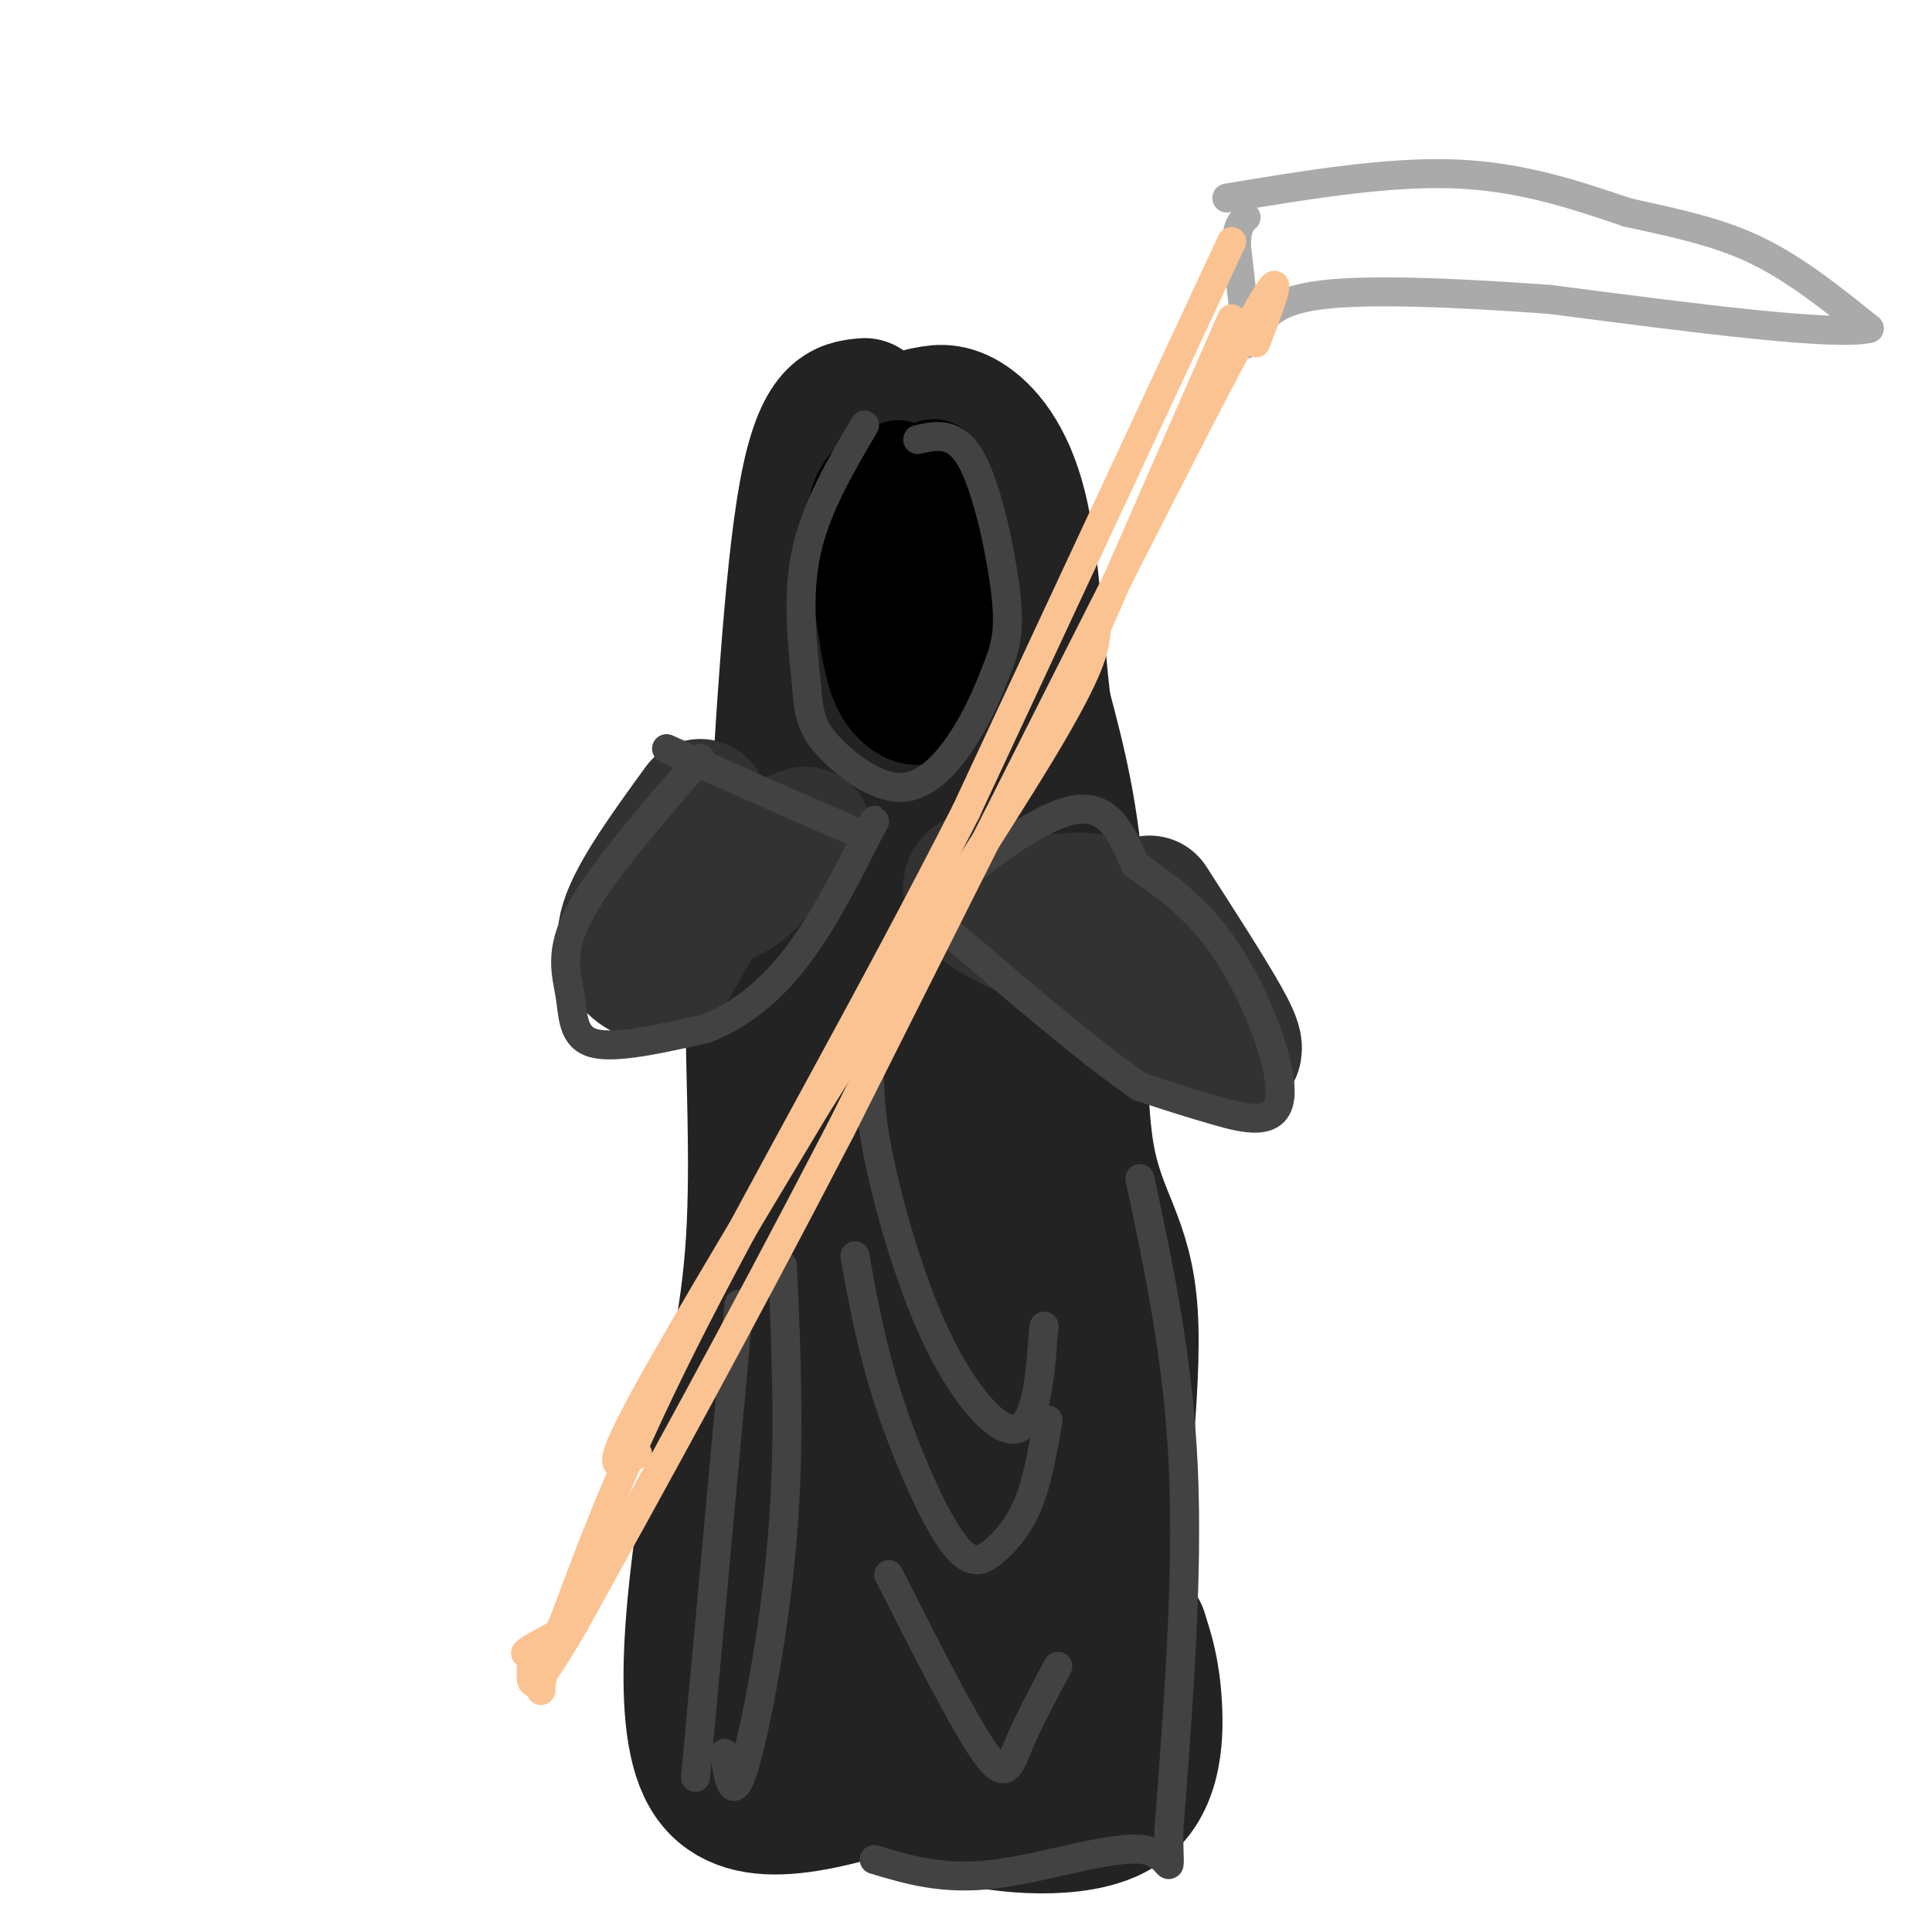 <svg viewBox='0 0 400 400' version='1.1' xmlns='http://www.w3.org/2000/svg' xmlns:xlink='http://www.w3.org/1999/xlink'><g fill='none' stroke='#000000' stroke-width='6' stroke-linecap='round' stroke-linejoin='round'><path d='M178,89c-3.537,7.329 -7.074,14.659 -9,22c-1.926,7.341 -2.243,14.694 -2,19c0.243,4.306 1.044,5.567 4,7c2.956,1.433 8.065,3.040 12,4c3.935,0.960 6.696,1.274 9,0c2.304,-1.274 4.152,-4.137 6,-7'/><path d='M198,134c-0.405,-10.714 -4.417,-34.000 -8,-44c-3.583,-10.000 -6.738,-6.714 -9,-5c-2.262,1.714 -3.631,1.857 -5,2'/><path d='M176,87c-2.126,2.545 -4.941,7.909 -7,20c-2.059,12.091 -3.362,30.909 0,24c3.362,-6.909 11.389,-39.545 14,-46c2.611,-6.455 -0.195,13.273 -3,33'/><path d='M180,118c-1.056,12.189 -2.197,26.161 -2,22c0.197,-4.161 1.733,-26.456 3,-41c1.267,-14.544 2.264,-21.339 4,-9c1.736,12.339 4.210,43.811 5,50c0.790,6.189 -0.105,-12.906 -1,-32'/><path d='M189,108c-0.000,-10.079 0.500,-19.277 1,-14c0.500,5.277 1.001,25.027 1,36c-0.001,10.973 -0.506,13.168 -3,11c-2.494,-2.168 -6.979,-8.699 -9,-17c-2.021,-8.301 -1.577,-18.372 -1,-19c0.577,-0.628 1.289,8.186 2,17'/><path d='M180,122c-0.198,9.721 -1.692,25.523 0,18c1.692,-7.523 6.571,-38.372 9,-40c2.429,-1.628 2.408,25.963 1,36c-1.408,10.037 -4.204,2.518 -7,-5'/><path d='M183,131c-2.076,-1.493 -3.766,-2.726 -6,-2c-2.234,0.726 -5.011,3.411 -2,5c3.011,1.589 11.811,2.082 13,1c1.189,-1.082 -5.232,-3.738 -8,-6c-2.768,-2.262 -1.884,-4.131 -1,-6'/><path d='M179,123c2.244,-6.622 8.356,-20.178 10,-20c1.644,0.178 -1.178,14.089 -4,28'/></g>
<g fill='none' stroke='#232323' stroke-width='28' stroke-linecap='round' stroke-linejoin='round'><path d='M179,84c-4.417,0.417 -8.833,0.833 -12,18c-3.167,17.167 -5.083,51.083 -7,85'/><path d='M160,187c-2.083,16.095 -3.792,13.833 -4,23c-0.208,9.167 1.083,29.762 0,47c-1.083,17.238 -4.542,31.119 -8,45'/><path d='M148,302c-3.422,21.089 -7.978,51.311 -2,64c5.978,12.689 22.489,7.844 39,3'/><path d='M185,369c7.689,1.807 7.411,4.825 15,7c7.589,2.175 23.043,3.509 31,-1c7.957,-4.509 8.416,-14.860 8,-22c-0.416,-7.140 -1.708,-11.070 -3,-15'/><path d='M236,338c-1.922,-2.105 -5.228,0.132 -5,-12c0.228,-12.132 3.989,-38.633 3,-54c-0.989,-15.367 -6.728,-19.599 -9,-33c-2.272,-13.401 -1.078,-35.972 -2,-53c-0.922,-17.028 -3.961,-28.514 -7,-40'/><path d='M216,146c-1.667,-14.405 -2.333,-30.417 -5,-41c-2.667,-10.583 -7.333,-15.738 -11,-18c-3.667,-2.262 -6.333,-1.631 -9,-1'/><path d='M191,86c-4.500,8.286 -11.250,29.500 -13,55c-1.750,25.500 1.500,55.286 0,89c-1.500,33.714 -7.750,71.357 -14,109'/><path d='M164,339c-2.152,18.003 -0.532,8.509 0,6c0.532,-2.509 -0.022,1.967 3,-1c3.022,-2.967 9.621,-13.376 15,-62c5.379,-48.624 9.537,-135.464 12,-163c2.463,-27.536 3.232,4.232 4,36'/><path d='M198,155c2.077,48.485 5.268,151.697 5,192c-0.268,40.303 -3.995,17.697 -3,-7c0.995,-24.697 6.713,-51.485 8,-76c1.287,-24.515 -1.856,-46.758 -5,-69'/><path d='M203,195c-1.510,-22.160 -2.786,-43.060 -1,-19c1.786,24.060 6.633,93.080 8,130c1.367,36.920 -0.747,41.742 -2,48c-1.253,6.258 -1.645,13.954 -5,15c-3.355,1.046 -9.673,-4.558 -15,-7c-5.327,-2.442 -9.664,-1.721 -14,-1'/><path d='M174,361c-0.627,-4.623 4.805,-15.680 9,-29c4.195,-13.320 7.155,-28.903 12,-17c4.845,11.903 11.577,51.294 13,60c1.423,8.706 -2.463,-13.271 -3,-26c-0.537,-12.729 2.275,-16.208 4,-17c1.725,-0.792 2.362,1.104 3,3'/><path d='M212,335c0.679,5.488 0.875,17.708 2,13c1.125,-4.708 3.179,-26.345 4,-26c0.821,0.345 0.411,22.673 0,45'/></g>
<g fill='none' stroke='#323232' stroke-width='28' stroke-linecap='round' stroke-linejoin='round'><path d='M145,167c-6.556,9.022 -13.111,18.044 -15,24c-1.889,5.956 0.889,8.844 3,10c2.111,1.156 3.556,0.578 5,0'/><path d='M138,201c2.476,-3.452 6.167,-12.083 12,-18c5.833,-5.917 13.810,-9.119 16,-10c2.190,-0.881 -1.405,0.560 -5,2'/><path d='M161,175c-2.067,2.178 -4.733,6.622 -8,9c-3.267,2.378 -7.133,2.689 -11,3'/><path d='M238,187c5.911,9.178 11.822,18.356 15,24c3.178,5.644 3.622,7.756 0,7c-3.622,-0.756 -11.311,-4.378 -19,-8'/><path d='M234,210c-4.037,-3.174 -4.628,-7.108 -10,-11c-5.372,-3.892 -15.523,-7.740 -20,-11c-4.477,-3.260 -3.279,-5.931 -1,-6c2.279,-0.069 5.640,2.466 9,5'/><path d='M212,187c4.644,0.289 11.756,-1.489 16,0c4.244,1.489 5.622,6.244 7,11'/><path d='M235,198c1.167,1.833 0.583,0.917 0,0'/></g>
<g fill='none' stroke='#000000' stroke-width='20' stroke-linecap='round' stroke-linejoin='round'><path d='M186,97c-2.133,0.689 -4.267,1.378 -6,3c-1.733,1.622 -3.067,4.178 -3,10c0.067,5.822 1.533,14.911 3,24'/><path d='M180,134c1.107,6.143 2.375,9.500 5,12c2.625,2.500 6.607,4.143 9,-1c2.393,-5.143 3.196,-17.071 4,-29'/><path d='M198,116c-0.489,-10.111 -3.711,-20.889 -5,-19c-1.289,1.889 -0.644,16.444 0,31'/><path d='M193,128c0.000,8.822 0.000,15.378 0,14c0.000,-1.378 0.000,-10.689 0,-20'/></g>
<g fill='none' stroke='#424242' stroke-width='6' stroke-linecap='round' stroke-linejoin='round'><path d='M180,219c-0.029,5.526 -0.057,11.053 2,21c2.057,9.947 6.201,24.316 11,35c4.799,10.684 10.254,17.684 14,20c3.746,2.316 5.785,-0.053 7,-4c1.215,-3.947 1.608,-9.474 2,-15'/><path d='M216,276c0.333,-2.500 0.167,-1.250 0,0'/><path d='M177,260c1.710,9.509 3.419,19.018 7,30c3.581,10.982 9.032,23.439 13,29c3.968,5.561 6.453,4.228 9,2c2.547,-2.228 5.156,-5.351 7,-10c1.844,-4.649 2.922,-10.825 4,-17'/><path d='M184,326c7.844,15.489 15.689,30.978 20,37c4.311,6.022 5.089,2.578 7,-2c1.911,-4.578 4.956,-10.289 8,-16'/><path d='M179,88c-5.000,8.500 -10.000,17.000 -12,26c-2.000,9.000 -1.000,18.500 0,28'/><path d='M167,142c0.408,6.663 1.429,9.322 5,13c3.571,3.678 9.692,8.375 15,8c5.308,-0.375 9.802,-5.821 13,-11c3.198,-5.179 5.099,-10.089 7,-15'/><path d='M207,137c1.595,-4.440 2.083,-8.042 1,-16c-1.083,-7.958 -3.738,-20.274 -7,-26c-3.262,-5.726 -7.131,-4.863 -11,-4'/><path d='M145,157c-10.327,11.917 -20.655,23.833 -25,32c-4.345,8.167 -2.708,12.583 -2,17c0.708,4.417 0.488,8.833 5,10c4.512,1.167 13.756,-0.917 23,-3'/><path d='M146,213c7.133,-2.644 13.467,-7.756 19,-15c5.533,-7.244 10.267,-16.622 15,-26'/><path d='M180,172c2.333,-4.167 0.667,-1.583 -1,1'/><path d='M179,173c-7.000,-2.833 -24.000,-10.417 -41,-18'/><path d='M193,191c-2.800,0.667 -5.600,1.333 0,-4c5.600,-5.333 19.600,-16.667 28,-19c8.400,-2.333 11.200,4.333 14,11'/><path d='M235,179c5.646,4.024 12.761,8.584 19,18c6.239,9.416 11.603,23.689 11,30c-0.603,6.311 -7.172,4.660 -13,3c-5.828,-1.660 -10.914,-3.330 -16,-5'/><path d='M236,225c-9.833,-6.667 -26.417,-20.833 -43,-35'/><path d='M162,262c0.800,18.244 1.600,36.489 0,56c-1.600,19.511 -5.600,40.289 -8,48c-2.400,7.711 -3.200,2.356 -4,-3'/><path d='M153,270c0.000,0.000 -9.000,98.000 -9,98'/><path d='M236,244c4.000,18.750 8.000,37.500 9,60c1.000,22.500 -1.000,48.750 -3,75'/><path d='M242,379c-0.048,12.179 1.333,5.125 -5,4c-6.333,-1.125 -20.381,3.679 -31,5c-10.619,1.321 -17.810,-0.839 -25,-3'/></g>
<g fill='none' stroke='#AAAAAA' stroke-width='6' stroke-linecap='round' stroke-linejoin='round'><path d='M254,41c16.583,-2.750 33.167,-5.500 47,-5c13.833,0.500 24.917,4.250 36,8'/><path d='M337,44c10.578,2.311 19.022,4.089 27,8c7.978,3.911 15.489,9.956 23,16'/><path d='M387,68c-7.167,1.667 -36.583,-2.167 -66,-6'/><path d='M321,62c-20.089,-1.467 -37.311,-2.133 -47,-1c-9.689,1.133 -11.844,4.067 -14,7'/><path d='M260,68c-2.533,2.378 -1.867,4.822 -2,2c-0.133,-2.822 -1.067,-10.911 -2,-19'/><path d='M256,51c0.000,-4.167 1.000,-5.083 2,-6'/></g>
<g fill='none' stroke='#FCC392' stroke-width='6' stroke-linecap='round' stroke-linejoin='round'><path d='M255,50c0.000,0.000 -55.000,118.000 -55,118'/><path d='M200,168c-19.800,38.933 -41.800,77.267 -56,105c-14.200,27.733 -20.600,44.867 -27,62'/><path d='M117,335c-5.333,12.833 -5.167,13.917 -5,15'/><path d='M260,71c4.167,-11.083 8.333,-22.167 -6,5c-14.333,27.167 -47.167,92.583 -80,158'/><path d='M174,234c-22.500,43.333 -38.750,72.667 -55,102'/><path d='M119,336c-10.405,17.952 -8.917,11.833 -9,9c-0.083,-2.833 -1.738,-2.381 -1,-3c0.738,-0.619 3.869,-2.310 7,-4'/><path d='M116,338c1.333,-1.167 1.167,-2.083 1,-3'/><path d='M132,301c-3.583,2.500 -7.167,5.000 -1,-7c6.167,-12.000 22.083,-38.500 38,-65'/><path d='M169,229c15.867,-25.444 36.533,-56.556 47,-74c10.467,-17.444 10.733,-21.222 11,-25'/><path d='M227,130c6.500,-14.833 17.250,-39.417 28,-64'/></g>
</svg>